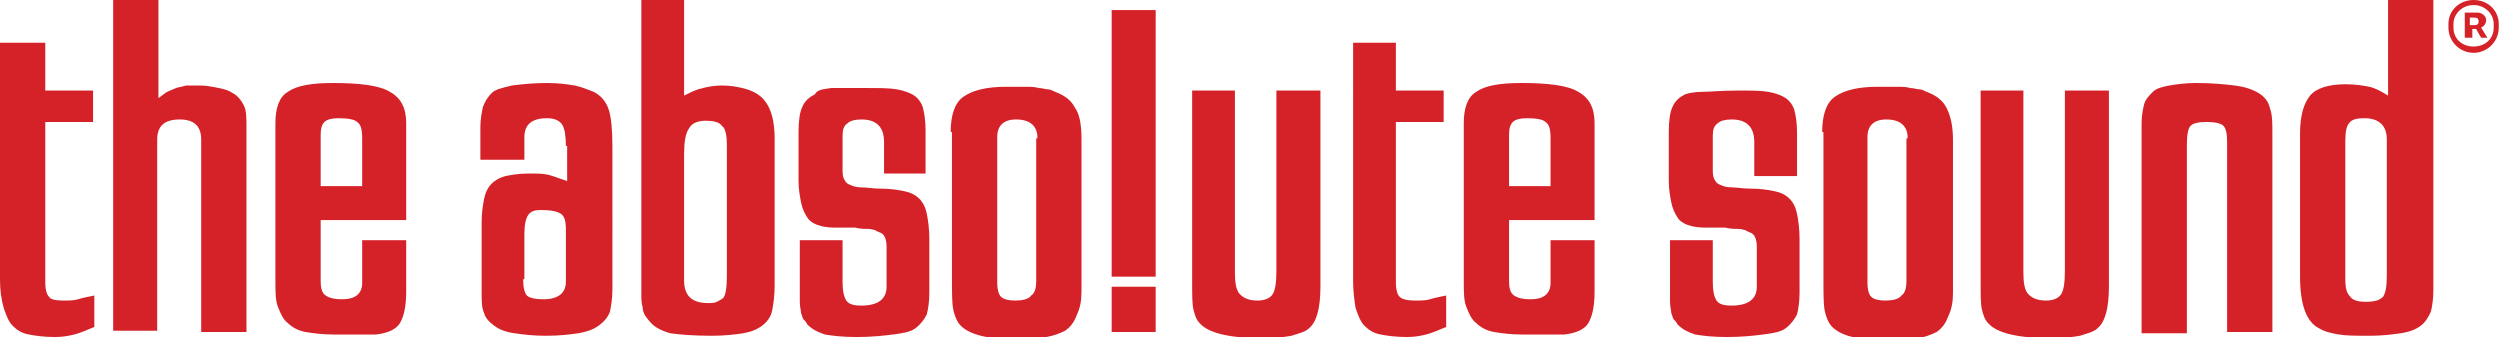 <?xml version="1.0" encoding="utf-8"?>
<!-- Generator: Adobe Illustrator 19.0.0, SVG Export Plug-In . SVG Version: 6.00 Build 0)  -->
<svg version="1.1" id="Layer_1" xmlns="http://www.w3.org/2000/svg" xmlns:xlink="http://www.w3.org/1999/xlink" x="0px" y="0px"
	 viewBox="0 0 198.8 26.8" style="enable-background:new 0 0 198.8 26.8;" xml:space="preserve">
<style type="text/css">
	.st0{fill:#D52128;}
</style>
<g id="XMLID_205_">
	<path id="XMLID_207_" class="st0" d="M3.6,3.4v3.8h3.8v2.5H3.6v12.8c0,0.5,0.1,0.9,0.3,1.1C4,23.8,4.4,23.9,5,23.9
		c0.5,0,0.9,0,1.2-0.1c0.3-0.1,0.8-0.2,1.3-0.3V26c-0.7,0.3-1.2,0.5-1.6,0.6c-0.4,0.1-0.9,0.2-1.5,0.2c-0.9,0-1.6-0.1-2.1-0.2
		c-0.6-0.1-1-0.4-1.3-0.7c-0.3-0.3-0.5-0.8-0.7-1.4C0.1,23.8,0,23.1,0,22.2V3.4H3.6z"/>
	<path id="XMLID_209_" class="st0" d="M12.6,0v7.8c0.3-0.2,0.5-0.4,0.7-0.5C13.5,7.2,13.8,7.1,14,7c0.3-0.1,0.5-0.1,0.8-0.2
		c0.3,0,0.7,0,1.1,0c0.5,0,1,0.1,1.5,0.2c0.5,0.1,0.8,0.2,1.1,0.4c0.4,0.2,0.7,0.6,0.9,1c0.2,0.4,0.2,1,0.2,1.8v16.2h-3.6V11.1
		c0-1.1-0.6-1.6-1.7-1.6c-1.2,0-1.8,0.5-1.8,1.6v15.2H9V0H12.6z"/>
	<path id="XMLID_211_" class="st0" d="M25.5,17.6v4.8c0,0.5,0.1,0.9,0.4,1.1c0.3,0.2,0.7,0.3,1.3,0.3c1,0,1.6-0.4,1.6-1.3v-3.4h3.5
		v4.1c0,1.2-0.2,2-0.5,2.5c-0.3,0.5-1,0.8-1.9,0.9c-0.1,0-0.3,0-0.6,0c-0.3,0-0.6,0-0.9,0c-0.3,0-0.7,0-1,0c-0.3,0-0.6,0-0.9,0
		c-0.9,0-1.6-0.1-2.2-0.2c-0.6-0.1-1.1-0.4-1.4-0.7c-0.4-0.3-0.6-0.8-0.8-1.3c-0.2-0.5-0.2-1.2-0.2-2V9.8c0-1.2,0.3-2.1,1-2.5
		c0.7-0.5,1.9-0.7,3.6-0.7c2.1,0,3.7,0.2,4.5,0.7c0.9,0.5,1.3,1.3,1.3,2.5v7.7H25.5z M28.8,14.7V11c0-0.7-0.1-1.1-0.4-1.3
		c-0.2-0.2-0.7-0.3-1.5-0.3c-0.5,0-0.9,0.1-1.1,0.3c-0.2,0.2-0.3,0.5-0.3,1v4.1H28.8z"/>
	<path id="XMLID_214_" class="st0" d="M45,11.6c0-0.8-0.1-1.4-0.3-1.7c-0.2-0.3-0.6-0.5-1.2-0.5c-1.2,0-1.8,0.5-1.8,1.5v1.8h-3.5
		v-2.6c0-0.6,0.1-1.1,0.2-1.6c0.2-0.5,0.4-0.8,0.7-1.1c0.3-0.3,0.8-0.4,1.6-0.6c0.8-0.1,1.7-0.2,2.8-0.2c0.9,0,1.6,0.1,2.2,0.2
		c0.5,0.1,1,0.3,1.5,0.5c0.6,0.3,1,0.8,1.2,1.4c0.2,0.6,0.3,1.6,0.3,3V23c0,0.7-0.1,1.3-0.2,1.8c-0.2,0.5-0.5,0.8-0.9,1.1
		c-0.4,0.3-1,0.5-1.6,0.6c-0.7,0.1-1.5,0.2-2.6,0.2c-1,0-1.8-0.1-2.5-0.2c-0.7-0.1-1.2-0.3-1.6-0.6c-0.4-0.3-0.7-0.6-0.8-1
		c-0.2-0.4-0.2-1-0.2-1.6v-5.6c0-0.8,0.1-1.4,0.2-1.9c0.1-0.5,0.3-0.9,0.6-1.2c0.3-0.3,0.7-0.5,1.1-0.6c0.5-0.1,1.1-0.2,1.8-0.2
		c0.7,0,1.2,0,1.6,0.1c0.4,0.1,0.9,0.3,1.5,0.5V11.6z M41.6,22.2c0,0.6,0.1,1.1,0.3,1.3c0.2,0.2,0.7,0.3,1.3,0.3
		c1.2,0,1.8-0.5,1.8-1.4v-4.1c0-0.7-0.1-1.1-0.4-1.3c-0.3-0.2-0.8-0.3-1.6-0.3c-0.5,0-0.8,0.1-1,0.4c-0.2,0.3-0.3,0.8-0.3,1.5V22.2z
		"/>
	<path id="XMLID_217_" class="st0" d="M54.4,0v7.6c0.6-0.3,1-0.5,1.5-0.6c0.4-0.1,0.9-0.2,1.5-0.2c0.7,0,1.3,0.1,2,0.3
		c0.6,0.2,1.1,0.5,1.4,0.9c0.5,0.6,0.8,1.6,0.8,3v11.7c0,0.8-0.1,1.5-0.2,2c-0.1,0.5-0.4,0.9-0.8,1.2c-0.4,0.3-0.9,0.5-1.5,0.6
		c-0.6,0.1-1.5,0.2-2.5,0.2c-1.5,0-2.6-0.1-3.3-0.2c-0.7-0.2-1.3-0.5-1.6-0.9c-0.2-0.2-0.3-0.4-0.4-0.5c-0.1-0.2-0.2-0.4-0.2-0.7
		c-0.1-0.3-0.1-0.6-0.1-1c0-0.4,0-0.9,0-1.5V0H54.4z M54.4,22.3c0,1.2,0.6,1.8,1.9,1.8c0.3,0,0.5,0,0.7-0.1c0.2-0.1,0.4-0.2,0.5-0.3
		c0.2-0.2,0.3-0.8,0.3-1.8V11.5c0-0.7-0.1-1.3-0.4-1.5c-0.2-0.3-0.7-0.4-1.3-0.4c-0.6,0-1.1,0.2-1.3,0.6c-0.3,0.4-0.4,1.1-0.4,2.1
		V22.3z"/>
	<path id="XMLID_220_" class="st0" d="M70.3,13.9v-2.6c0-1.2-0.6-1.8-1.8-1.8c-0.5,0-0.9,0.1-1.1,0.3c-0.3,0.2-0.4,0.5-0.4,1v2.6
		c0,0.3,0,0.6,0.1,0.8c0.1,0.2,0.2,0.4,0.5,0.5c0.2,0.1,0.5,0.2,0.9,0.2c0.4,0,0.9,0.1,1.5,0.1c0.8,0,1.4,0.1,1.9,0.2
		c0.5,0.1,0.9,0.3,1.2,0.6c0.3,0.3,0.5,0.7,0.6,1.2c0.1,0.5,0.2,1.2,0.2,2v4.3c0,0.7-0.1,1.3-0.2,1.7c-0.2,0.4-0.5,0.8-0.9,1.1
		c-0.4,0.3-1,0.4-1.8,0.5c-0.8,0.1-1.7,0.2-2.9,0.2c-1.1,0-1.9-0.1-2.5-0.2c-0.6-0.2-1-0.4-1.4-0.8c-0.1-0.2-0.2-0.3-0.3-0.4
		c-0.1-0.1-0.1-0.3-0.2-0.5c0-0.2-0.1-0.5-0.1-0.9c0-0.3,0-0.8,0-1.4l0-3.5h3.4v3.3c0,0.7,0.1,1.2,0.3,1.5c0.2,0.3,0.6,0.4,1.2,0.4
		c1.3,0,2-0.5,2-1.5v-3.2c0-0.6-0.2-1-0.5-1.1c-0.2-0.1-0.3-0.1-0.4-0.2c-0.1,0-0.3-0.1-0.6-0.1c-0.3,0-0.6,0-1-0.1
		c-0.4,0-1,0-1.6,0c-1.1,0-1.9-0.3-2.2-0.8c-0.2-0.3-0.4-0.7-0.5-1.2c-0.1-0.5-0.2-1.1-0.2-1.7v-3.9c0-0.9,0.1-1.6,0.3-2
		c0.2-0.5,0.6-0.8,1-1C65,7.1,65.5,7.1,66.1,7C66.6,7,67.6,7,68.9,7c1,0,1.8,0,2.4,0.1c0.6,0.1,1.1,0.3,1.4,0.5
		c0.3,0.2,0.6,0.6,0.7,1c0.1,0.4,0.2,1,0.2,1.7v3.5H70.3z"/>
	<path id="XMLID_222_" class="st0" d="M75.6,10.5c0-1.3,0.3-2.3,1-2.8c0.7-0.5,1.8-0.8,3.4-0.8c0.6,0,1.1,0,1.5,0
		c0.4,0,0.8,0,1.1,0.1c0.3,0,0.5,0.1,0.7,0.1c0.2,0,0.4,0.1,0.6,0.2c0.8,0.3,1.3,0.7,1.6,1.3C85.8,9,86,9.8,86,11v12.2
		c0,0.7-0.1,1.3-0.4,1.9c-0.2,0.6-0.6,1-0.9,1.2c-0.4,0.2-0.9,0.4-1.5,0.5c-0.7,0.1-1.4,0.2-2.3,0.2c-1.1,0-2.1-0.1-2.9-0.3
		c-0.8-0.2-1.3-0.5-1.6-0.8c-0.3-0.3-0.5-0.8-0.6-1.3c-0.1-0.5-0.1-1.4-0.1-2.5V10.5z M82.5,11c0-1-0.6-1.5-1.7-1.5
		c-1,0-1.5,0.5-1.5,1.4v11.6c0,0.5,0.1,0.9,0.3,1.1c0.2,0.2,0.6,0.3,1.1,0.3c0.6,0,1.1-0.1,1.3-0.4c0.3-0.2,0.4-0.6,0.4-1.2V11z"/>
	<path id="XMLID_225_" class="st0" d="M91.9,0.8v21.2h-3.5V0.8H91.9z M91.9,22.8v3.6h-3.5v-3.6H91.9z"/>
	<path id="XMLID_228_" class="st0" d="M98.2,7.2v14.5c0,0.8,0.1,1.4,0.4,1.7c0.3,0.3,0.7,0.5,1.4,0.5c0.6,0,1-0.2,1.2-0.5
		c0.2-0.3,0.3-0.9,0.3-1.9V7.2h3.5v15.6c0,1.7-0.3,2.8-0.9,3.3c-0.3,0.3-0.8,0.4-1.4,0.6c-0.6,0.1-1.3,0.2-2.1,0.2
		c-2.8,0-4.5-0.4-5.2-1.2c-0.3-0.3-0.4-0.7-0.5-1.1c-0.1-0.4-0.1-1.2-0.1-2.2V7.2H98.2z"/>
	<path id="XMLID_230_" class="st0" d="M111,3.4v3.8h3.8v2.5H111v12.8c0,0.5,0.1,0.9,0.3,1.1c0.2,0.2,0.6,0.3,1.2,0.3
		c0.5,0,0.9,0,1.2-0.1c0.3-0.1,0.8-0.2,1.3-0.3V26c-0.7,0.3-1.2,0.5-1.6,0.6c-0.4,0.1-0.9,0.2-1.5,0.2c-0.9,0-1.6-0.1-2.1-0.2
		c-0.6-0.1-1-0.4-1.3-0.7c-0.3-0.3-0.5-0.8-0.7-1.4c-0.1-0.6-0.2-1.3-0.2-2.2V3.4H111z"/>
	<path id="XMLID_232_" class="st0" d="M120,17.6v4.8c0,0.5,0.1,0.9,0.4,1.1c0.3,0.2,0.7,0.3,1.3,0.3c1,0,1.6-0.4,1.6-1.3v-3.4h3.5
		v4.1c0,1.2-0.2,2-0.5,2.5c-0.3,0.5-1,0.8-1.9,0.9c-0.1,0-0.3,0-0.6,0c-0.3,0-0.6,0-0.9,0c-0.3,0-0.7,0-1,0c-0.3,0-0.6,0-0.9,0
		c-0.9,0-1.6-0.1-2.2-0.2c-0.6-0.1-1.1-0.4-1.4-0.7c-0.4-0.3-0.6-0.8-0.8-1.3c-0.2-0.5-0.2-1.2-0.2-2V9.8c0-1.2,0.3-2.1,1-2.5
		c0.7-0.5,1.9-0.7,3.6-0.7c2.1,0,3.7,0.2,4.5,0.7c0.9,0.5,1.3,1.3,1.3,2.5v7.7H120z M123.3,14.7V11c0-0.7-0.1-1.1-0.4-1.3
		c-0.2-0.2-0.7-0.3-1.5-0.3c-0.5,0-0.9,0.1-1.1,0.3c-0.2,0.2-0.3,0.5-0.3,1v4.1H123.3z"/>
	<path id="XMLID_235_" class="st0" d="M139.5,13.9v-2.6c0-1.2-0.6-1.8-1.8-1.8c-0.5,0-0.9,0.1-1.1,0.3c-0.3,0.2-0.4,0.5-0.4,1v2.6
		c0,0.3,0,0.6,0.1,0.8c0.1,0.2,0.2,0.4,0.5,0.5c0.2,0.1,0.5,0.2,0.9,0.2c0.4,0,0.9,0.1,1.5,0.1c0.8,0,1.4,0.1,1.9,0.2
		c0.5,0.1,0.9,0.3,1.2,0.6c0.3,0.3,0.5,0.7,0.6,1.2c0.1,0.5,0.2,1.2,0.2,2v4.3c0,0.7-0.1,1.3-0.2,1.7c-0.2,0.4-0.5,0.8-0.9,1.1
		c-0.4,0.3-1,0.4-1.8,0.5c-0.8,0.1-1.7,0.2-2.9,0.2c-1.1,0-1.9-0.1-2.5-0.2c-0.6-0.2-1-0.4-1.4-0.8c-0.1-0.2-0.2-0.3-0.3-0.4
		c-0.1-0.1-0.1-0.3-0.2-0.5c0-0.2-0.1-0.5-0.1-0.9c0-0.3,0-0.8,0-1.4l0-3.5h3.4v3.3c0,0.7,0.1,1.2,0.3,1.5c0.2,0.3,0.6,0.4,1.2,0.4
		c1.3,0,2-0.5,2-1.5v-3.2c0-0.6-0.2-1-0.5-1.1c-0.2-0.1-0.3-0.1-0.4-0.2c-0.1,0-0.3-0.1-0.6-0.1c-0.3,0-0.6,0-1-0.1
		c-0.4,0-1,0-1.6,0c-1.1,0-1.9-0.3-2.2-0.8c-0.2-0.3-0.4-0.7-0.5-1.2c-0.1-0.5-0.2-1.1-0.2-1.7v-3.9c0-0.9,0.1-1.6,0.3-2
		c0.2-0.5,0.6-0.8,1-1c0.3-0.1,0.8-0.2,1.4-0.2c0.6,0,1.5-0.1,2.8-0.1c1,0,1.8,0,2.4,0.1c0.6,0.1,1.1,0.3,1.4,0.5
		c0.3,0.2,0.6,0.6,0.7,1c0.1,0.4,0.2,1,0.2,1.7v3.5H139.5z"/>
	<path id="XMLID_237_" class="st0" d="M144.9,10.5c0-1.3,0.3-2.3,1-2.8c0.7-0.5,1.8-0.8,3.4-0.8c0.6,0,1.1,0,1.5,0
		c0.4,0,0.8,0,1.1,0.1c0.3,0,0.5,0.1,0.7,0.1c0.2,0,0.4,0.1,0.6,0.2c0.8,0.3,1.3,0.7,1.6,1.3c0.3,0.6,0.5,1.4,0.5,2.5v12.2
		c0,0.7-0.1,1.3-0.4,1.9c-0.2,0.6-0.6,1-0.9,1.2c-0.4,0.2-0.9,0.4-1.5,0.5c-0.7,0.1-1.4,0.2-2.3,0.2c-1.1,0-2.1-0.1-2.9-0.3
		c-0.8-0.2-1.3-0.5-1.6-0.8c-0.3-0.3-0.5-0.8-0.6-1.3c-0.1-0.5-0.1-1.4-0.1-2.5V10.5z M151.7,11c0-1-0.6-1.5-1.7-1.5
		c-1,0-1.5,0.5-1.5,1.4v11.6c0,0.5,0.1,0.9,0.3,1.1c0.2,0.2,0.6,0.3,1.1,0.3c0.6,0,1.1-0.1,1.3-0.4c0.3-0.2,0.4-0.6,0.4-1.2V11z"/>
	<path id="XMLID_240_" class="st0" d="M160.9,7.2v14.5c0,0.8,0.1,1.4,0.4,1.7c0.3,0.3,0.7,0.5,1.4,0.5c0.6,0,1-0.2,1.2-0.5
		c0.2-0.3,0.3-0.9,0.3-1.9V7.2h3.5v15.6c0,1.7-0.3,2.8-0.9,3.3c-0.3,0.3-0.8,0.4-1.4,0.6c-0.6,0.1-1.3,0.2-2.1,0.2
		c-2.8,0-4.5-0.4-5.2-1.2c-0.3-0.3-0.4-0.7-0.5-1.1c-0.1-0.4-0.1-1.2-0.1-2.2V7.2H160.9z"/>
	<path id="XMLID_242_" class="st0" d="M177.1,26.4V11.3c0-0.7-0.1-1.1-0.3-1.3c-0.2-0.2-0.7-0.3-1.3-0.3c-0.7,0-1.1,0.1-1.3,0.3
		c-0.2,0.2-0.3,0.7-0.3,1.5v15h-3.6V9.8c0-0.6,0.1-1.1,0.2-1.5c0.1-0.4,0.4-0.7,0.7-1c0.3-0.3,0.8-0.4,1.3-0.5
		c0.6-0.1,1.3-0.2,2.1-0.2c1.3,0,2.3,0.1,3.1,0.2s1.4,0.3,1.9,0.6c0.5,0.3,0.8,0.7,0.9,1.2c0.2,0.5,0.2,1.2,0.2,2v15.8H177.1z"/>
	<path id="XMLID_244_" class="st0" d="M189.9,0h3.6v23.1c0,0.7-0.1,1.3-0.2,1.7c-0.2,0.4-0.4,0.8-0.8,1.1c-0.4,0.3-0.9,0.5-1.6,0.6
		c-0.7,0.1-1.5,0.2-2.4,0.2c-1.1,0-1.9,0-2.5-0.1c-0.6-0.1-1.1-0.2-1.6-0.5c-1-0.5-1.5-1.9-1.5-4.1V10.6c0-1.4,0.3-2.4,0.8-3
		c0.5-0.6,1.5-0.9,2.8-0.9c0.8,0,1.4,0.1,1.9,0.2c0.5,0.1,1,0.4,1.5,0.7V0z M186.5,22.2c0,0.7,0.1,1.1,0.4,1.4
		c0.2,0.3,0.7,0.4,1.2,0.4c0.7,0,1.1-0.1,1.4-0.4c0.2-0.3,0.3-0.8,0.3-1.7V11.1c0-1.1-0.6-1.7-1.8-1.7c-0.6,0-1,0.1-1.2,0.4
		c-0.2,0.2-0.3,0.7-0.3,1.4V22.2z"/>
	<path id="XMLID_247_" class="st0" d="M194.7,2.2V1.9c0-1.1,0.9-1.9,2-1.9c1.2,0,2,0.9,2,1.9v0.3c0,1.1-0.9,2-2,2
		S194.7,3.3,194.7,2.2z M198.3,2.2V1.9c0-0.8-0.7-1.5-1.6-1.5s-1.6,0.7-1.6,1.5v0.3c0,0.9,0.7,1.5,1.6,1.5S198.3,3.1,198.3,2.2z
		 M196,3v-2h1c0.4,0,0.7,0.3,0.7,0.6c0,0.3-0.2,0.5-0.4,0.6l0.5,0.8h-0.5l-0.4-0.7h-0.3V3H196z M196.4,2h0.3c0.2,0,0.4,0,0.4-0.3
		c0-0.2-0.1-0.3-0.3-0.3h-0.4V2z"/>
</g>
</svg>

